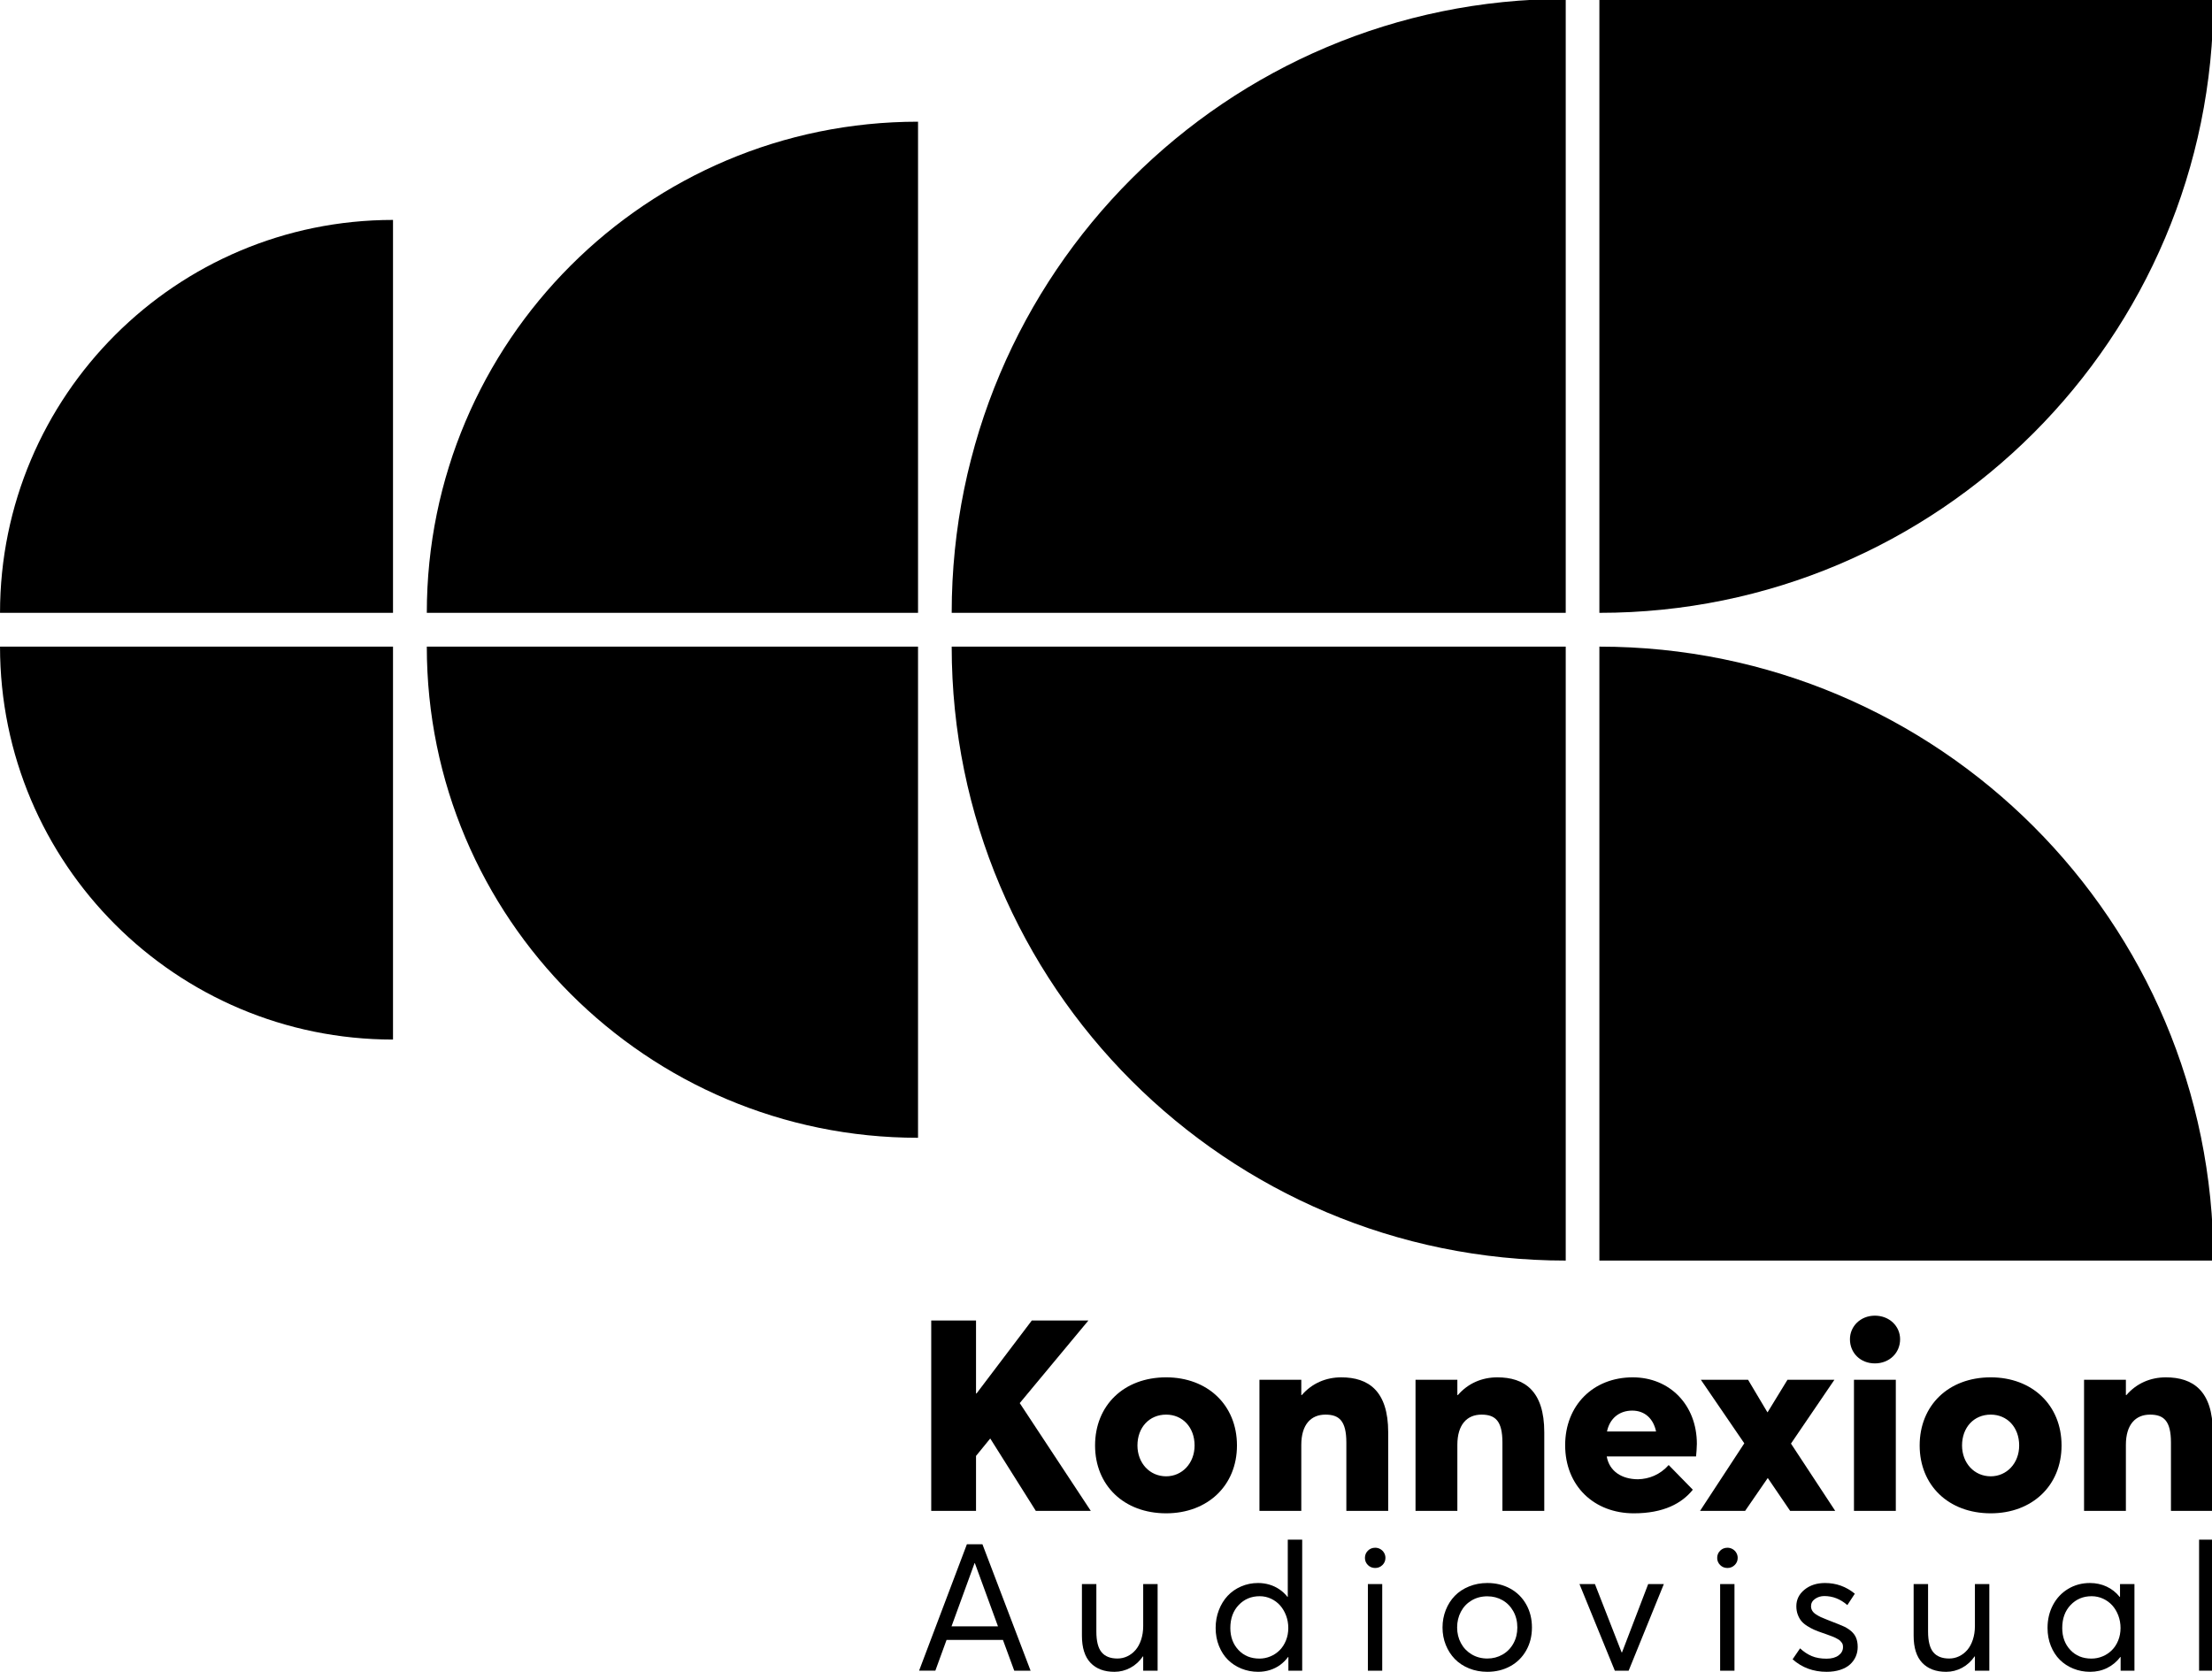<?xml version="1.0" encoding="UTF-8" standalone="no"?>
<svg
   xmlns:dc="http://purl.org/dc/elements/1.1/"
   xmlns:cc="http://creativecommons.org/ns#"
   xmlns:rdf="http://www.w3.org/1999/02/22-rdf-syntax-ns#"
   xmlns:svg="http://www.w3.org/2000/svg"
   xmlns="http://www.w3.org/2000/svg"
   xmlns:sodipodi="http://sodipodi.sourceforge.net/DTD/sodipodi-0.dtd"
   xmlns:inkscape="http://www.inkscape.org/namespaces/inkscape"
   width="149.608mm"
   height="113.093mm"
   viewBox="0 0 149.608 113.093"
   version="1.1"
   id="svg8"
   inkscape:version="1.0.2-2 (e86c870879, 2021-01-15)"
   sodipodi:docname="Konnexion-logo-black.svg">
  <defs
     id="defs2">
    <clipPath
       clipPathUnits="userSpaceOnUse"
       id="clipPath853">
      <path
         d="M 0,341.244 H 442.261 V 0 H 0 Z"
         id="path851" />
    </clipPath>
  </defs>
  <sodipodi:namedview
     id="base"
     pagecolor="#ffffff"
     bordercolor="#666666"
     borderopacity="1.0"
     inkscape:pageopacity="0.0"
     inkscape:pageshadow="2"
     inkscape:zoom="1.4"
     inkscape:cx="264.19376"
     inkscape:cy="167.8855"
     inkscape:document-units="mm"
     inkscape:current-layer="layer1"
     inkscape:document-rotation="0"
     showgrid="false"
     fit-margin-top="0"
     fit-margin-left="0"
     fit-margin-right="0"
     fit-margin-bottom="0"
     inkscape:window-width="3440"
     inkscape:window-height="1377"
     inkscape:window-x="-8"
     inkscape:window-y="-8"
     inkscape:window-maximized="1" />
  <g
     inkscape:label="Layer 1"
     inkscape:groupmode="layer"
     id="layer1"
     transform="translate(-36.321,-65.162)">
    <g
       id="g841"
       inkscape:label="LOGO_FINAL_B&amp;W"
       transform="matrix(0.353,0,0,-0.353,33.115,181.9)"
       style="fill:#000000">
      <g
         id="g843"
         transform="translate(187.505,77.655)"
         style="fill:#000000">
        <path
           d="M 0,0 H 8.583 V -13.979 H 8.685 L 19.272,0 H 30.115 L 16.958,-15.829 30.577,-36.488 H 20.042 l -8.735,13.876 -2.724,-3.341 V -36.488 H 0 Z"
           style="fill:#000000;fill-opacity:1;fill-rule:nonzero;stroke:none"
           id="path845" />
      </g>
      <g
         id="g847"
         style="fill:#000000">
        <g
           id="g849"
           clip-path="url(#clipPath853)"
           style="fill:#000000">
          <g
             id="g855"
             transform="translate(237.964,53.707)"
             style="fill:#000000">
            <path
               d="m 0,0 c 0,3.494 -2.312,5.911 -5.448,5.911 -3.237,0 -5.499,-2.467 -5.499,-5.911 0,-3.341 2.312,-5.911 5.499,-5.911 C -2.417,-5.911 0,-3.444 0,0 m -19.067,0 c 0,7.658 5.498,13.054 13.619,13.054 C 2.467,13.054 8.12,7.76 8.12,0 c 0,-7.708 -5.653,-13.002 -13.568,-13.002 -8.121,0 -13.619,5.396 -13.619,13.002"
               style="fill:#000000;fill-opacity:1;fill-rule:nonzero;stroke:none"
               id="path857" />
          </g>
          <g
             id="g859"
             transform="translate(250.392,66.298)"
             style="fill:#000000">
            <path
               d="M 0,0 H 8.018 V -2.929 H 8.12 c 1.953,2.26 4.626,3.391 7.556,3.391 5.191,0 8.993,-2.569 8.993,-10.535 v -15.058 h -8.018 v 13.104 c 0,4.164 -1.387,5.346 -4.007,5.346 -2.777,0 -4.626,-1.902 -4.626,-5.808 V -25.131 H 0 Z"
               style="fill:#000000;fill-opacity:1;fill-rule:nonzero;stroke:none"
               id="path861" />
          </g>
          <g
             id="g863"
             transform="translate(280.296,66.298)"
             style="fill:#000000">
            <path
               d="M 0,0 H 8.016 V -2.929 H 8.12 c 1.952,2.26 4.624,3.391 7.554,3.391 5.191,0 8.995,-2.569 8.995,-10.535 v -15.058 h -8.018 v 13.104 c 0,4.164 -1.387,5.346 -4.009,5.346 -2.775,0 -4.626,-1.902 -4.626,-5.808 V -25.131 H 0 Z"
               style="fill:#000000;fill-opacity:1;fill-rule:nonzero;stroke:none"
               id="path865" />
          </g>
          <g
             id="g867"
             transform="translate(316.981,56.379)"
             style="fill:#000000">
            <path
               d="M 0,0 H 9.405 C 8.892,2.467 7.248,4.009 4.831,4.009 2.364,4.009 0.515,2.519 0,0 M 17.063,-4.779 H -0.05 c 0.512,-2.879 2.929,-4.369 6.013,-4.369 2.055,0.053 4.162,0.823 5.859,2.725 l 4.624,-4.729 c -2.107,-2.622 -5.601,-4.522 -11.305,-4.522 -7.608,0 -13.157,5.242 -13.157,13.054 0,7.606 5.344,13.002 12.95,13.002 7.093,0 12.284,-5.293 12.284,-12.746 0,-0.72 -0.103,-1.9 -0.155,-2.415"
               style="fill:#000000;fill-opacity:1;fill-rule:nonzero;stroke:none"
               id="path869" />
          </g>
          <g
             id="g871"
             transform="translate(343.289,54.117)"
             style="fill:#000000">
            <path
               d="M 0,0 -8.325,12.182 H 0.72 L 4.421,5.963 h 0.05 l 3.804,6.219 h 8.993 L 8.943,-0.05 l 8.48,-12.9 H 8.788 L 4.524,-6.681 H 4.471 L 0.155,-12.95 H -8.48 Z"
               style="fill:#000000;fill-opacity:1;fill-rule:nonzero;stroke:none"
               id="path873" />
          </g>
          <path
             d="m 364.302,66.298 h 8.018 V 41.167 h -8.018 z m -0.77,7.761 c 0,2.467 2.003,4.521 4.779,4.521 2.775,0 4.831,-2.004 4.831,-4.521 0,-2.622 -2.056,-4.626 -4.831,-4.626 -2.776,0 -4.779,2.004 -4.779,4.626"
             style="fill:#000000;fill-opacity:1;fill-rule:nonzero;stroke:none"
             id="path875" />
          <g
             id="g877"
             transform="translate(395.955,53.707)"
             style="fill:#000000">
            <path
               d="m 0,0 c 0,3.494 -2.312,5.911 -5.446,5.911 -3.239,0 -5.499,-2.467 -5.499,-5.911 0,-3.341 2.312,-5.911 5.499,-5.911 C -2.415,-5.911 0,-3.444 0,0 m -19.065,0 c 0,7.658 5.498,13.054 13.619,13.054 C 2.467,13.054 8.12,7.76 8.12,0 c 0,-7.708 -5.653,-13.002 -13.566,-13.002 -8.121,0 -13.619,5.396 -13.619,13.002"
               style="fill:#000000;fill-opacity:1;fill-rule:nonzero;stroke:none"
               id="path879" />
          </g>
          <g
             id="g881"
             transform="translate(408.386,66.298)"
             style="fill:#000000">
            <path
               d="M 0,0 H 8.016 V -2.929 H 8.12 c 1.952,2.26 4.624,3.391 7.554,3.391 5.191,0 8.995,-2.569 8.995,-10.535 v -15.058 h -8.018 v 13.104 c 0,4.164 -1.387,5.346 -4.009,5.346 -2.775,0 -4.626,-1.902 -4.626,-5.808 V -25.131 H 0 Z"
               style="fill:#000000;fill-opacity:1;fill-rule:nonzero;stroke:none"
               id="path883" />
          </g>
          <g
             id="g885"
             transform="translate(200.297,19.04)"
             style="fill:#000000">
            <path
               d="M 0,0 -4.427,12.105 H -4.493 L -8.906,0 Z M 0.949,-2.598 H -9.855 l -2.148,-5.892 h -3.114 l 9.158,24.224 H -2.98 L 6.245,-8.49 H 3.114 Z"
               style="fill:#000000;fill-opacity:1;fill-rule:nonzero;stroke:none"
               id="path887" />
          </g>
          <g
             id="g889"
             transform="translate(230.881,27.148)"
             style="fill:#000000">
            <path
               d="m 0,0 v -16.599 h -2.762 v 2.747 h -0.051 c -0.655,-0.955 -1.459,-1.687 -2.414,-2.198 -0.955,-0.51 -1.971,-0.766 -3.048,-0.766 -1.964,0 -3.492,0.577 -4.586,1.731 -1.094,1.156 -1.641,2.887 -1.641,5.195 V 0 h 2.765 v -9.089 c 0,-1.844 0.334,-3.167 0.999,-3.971 0.665,-0.806 1.681,-1.208 3.046,-1.208 0.667,0 1.297,0.142 1.89,0.424 0.595,0.283 1.116,0.683 1.566,1.2 0.448,0.515 0.806,1.172 1.074,1.972 0.265,0.799 0.4,1.677 0.4,2.63 V 0 Z"
               style="fill:#000000;fill-opacity:1;fill-rule:nonzero;stroke:none"
               id="path891" />
          </g>
          <g
             id="g893"
             transform="translate(252.499,13.288)"
             style="fill:#000000">
            <path
               d="m 0,0 c 0.672,0.283 1.259,0.678 1.763,1.182 0.507,0.505 0.909,1.126 1.208,1.864 0.3,0.74 0.449,1.536 0.449,2.39 0,0.843 -0.141,1.641 -0.424,2.389 -0.284,0.75 -0.666,1.395 -1.148,1.94 -0.483,0.543 -1.064,0.973 -1.741,1.291 -0.676,0.315 -1.398,0.474 -2.164,0.474 -1.61,0 -2.949,-0.561 -4.021,-1.683 -1.071,-1.12 -1.606,-2.591 -1.606,-4.411 0,-1.699 0.517,-3.1 1.548,-4.204 1.031,-1.105 2.38,-1.656 4.045,-1.656 0.722,0 1.42,0.141 2.091,0.424 M 6.084,22.369 V -2.738 H 3.438 v 2.629 H 3.388 C 2.943,-0.708 2.433,-1.218 1.856,-1.641 1.279,-2.061 0.631,-2.386 -0.084,-2.614 -0.8,-2.841 -1.558,-2.955 -2.356,-2.955 c -1.132,0 -2.198,0.203 -3.197,0.607 -0.999,0.406 -1.862,0.969 -2.589,1.691 -0.728,0.721 -1.301,1.608 -1.723,2.663 -0.423,1.054 -0.634,2.204 -0.634,3.446 0,1.211 0.205,2.349 0.617,3.414 0.411,1.066 0.972,1.979 1.681,2.738 0.71,0.76 1.57,1.36 2.582,1.798 1.009,0.438 2.091,0.659 3.247,0.659 0.742,0 1.457,-0.1 2.147,-0.301 0.687,-0.199 1.329,-0.499 1.922,-0.899 0.595,-0.398 1.118,-0.887 1.574,-1.464 h 0.05 v 10.972 z"
               style="fill:#000000;fill-opacity:1;fill-rule:nonzero;stroke:none"
               id="path895" />
          </g>
          <path
             d="m 271.169,27.148 h 2.748 V 10.549 h -2.748 z m 0,3.647 c -0.376,0.376 -0.565,0.832 -0.565,1.365 0,0.543 0.189,1.003 0.565,1.381 0.378,0.378 0.844,0.567 1.399,0.567 0.356,0 0.684,-0.086 0.983,-0.259 0.3,-0.171 0.537,-0.408 0.716,-0.708 0.177,-0.299 0.265,-0.627 0.265,-0.981 0,-0.533 -0.191,-0.989 -0.573,-1.365 -0.384,-0.378 -0.846,-0.567 -1.391,-0.567 -0.555,0 -1.021,0.189 -1.399,0.567"
             style="fill:#000000;fill-opacity:1;fill-rule:nonzero;stroke:none"
             id="path897" />
          <g
             id="g899"
             transform="translate(296.957,13.63)"
             style="fill:#000000">
            <path
               d="m 0,0 c 0.877,0.499 1.572,1.204 2.081,2.113 0.511,0.911 0.766,1.938 0.766,3.082 0,1.154 -0.255,2.189 -0.766,3.104 -0.509,0.915 -1.2,1.623 -2.073,2.123 -0.87,0.499 -1.84,0.748 -2.905,0.748 -1.132,0 -2.141,-0.265 -3.03,-0.798 C -6.814,9.839 -7.497,9.118 -7.974,8.207 -8.452,7.298 -8.689,6.293 -8.689,5.195 c 0,-1.09 0.241,-2.085 0.723,-2.989 0.483,-0.905 1.169,-1.623 2.055,-2.156 0.889,-0.533 1.894,-0.8 3.014,-0.8 1.055,0 2.02,0.249 2.897,0.75 m -6.409,-2.64 c -1.076,0.439 -1.985,1.038 -2.723,1.8 -0.737,0.76 -1.314,1.658 -1.731,2.696 -0.416,1.037 -0.625,2.151 -0.625,3.339 0,1.186 0.209,2.304 0.625,3.354 0.417,1.049 0.994,1.954 1.731,2.714 0.738,0.76 1.647,1.359 2.723,1.797 1.077,0.438 2.247,0.66 3.512,0.66 1.62,0 3.08,-0.356 4.379,-1.066 C 2.781,11.942 3.8,10.935 4.538,9.63 5.276,8.327 5.645,6.848 5.645,5.195 5.645,3.551 5.276,2.081 4.538,0.782 3.8,-0.517 2.781,-1.522 1.482,-2.232 0.183,-2.941 -1.277,-3.297 -2.897,-3.297 c -1.265,0 -2.435,0.219 -3.512,0.657"
               style="fill:#000000;fill-opacity:1;fill-rule:nonzero;stroke:none"
               id="path901" />
          </g>
          <g
             id="g903"
             transform="translate(327.874,27.148)"
             style="fill:#000000">
            <path
               d="M 0,0 -6.743,-16.599 H -9.391 L -16.166,0 h 2.963 l 5.111,-13.086 h 0.084 L -2.998,0 Z"
               style="fill:#000000;fill-opacity:1;fill-rule:nonzero;stroke:none"
               id="path905" />
          </g>
          <path
             d="m 338.66,27.148 h 2.748 V 10.549 h -2.748 z m 0,3.647 c -0.375,0.376 -0.564,0.832 -0.564,1.365 0,0.543 0.189,1.003 0.564,1.381 0.378,0.378 0.845,0.567 1.4,0.567 0.356,0 0.683,-0.086 0.983,-0.259 0.299,-0.171 0.537,-0.408 0.716,-0.708 0.177,-0.299 0.265,-0.627 0.265,-0.981 0,-0.533 -0.191,-0.989 -0.573,-1.365 -0.384,-0.378 -0.846,-0.567 -1.391,-0.567 -0.555,0 -1.022,0.189 -1.4,0.567"
             style="fill:#000000;fill-opacity:1;fill-rule:nonzero;stroke:none"
             id="path907" />
          <g
             id="g909"
             transform="translate(352.545,12.731)"
             style="fill:#000000">
            <path
               d="M 0,0 1.431,2.097 C 2.131,1.442 2.879,0.949 3.671,0.615 4.465,0.281 5.412,0.117 6.51,0.117 7.477,0.117 8.241,0.326 8.808,0.748 9.375,1.17 9.656,1.697 9.656,2.33 9.656,2.497 9.64,2.652 9.608,2.797 9.574,2.941 9.508,3.076 9.407,3.205 9.307,3.331 9.214,3.442 9.124,3.536 9.035,3.631 8.894,3.733 8.699,3.846 8.506,3.957 8.339,4.047 8.201,4.119 8.062,4.192 7.853,4.28 7.576,4.387 7.298,4.491 7.073,4.576 6.902,4.636 6.729,4.696 6.466,4.795 6.11,4.928 5.933,4.982 5.8,5.028 5.712,5.06 5.091,5.271 4.566,5.471 4.138,5.66 3.711,5.848 3.263,6.09 2.797,6.383 2.332,6.679 1.96,6.992 1.683,7.324 1.405,7.658 1.174,8.068 0.991,8.557 0.808,9.045 0.716,9.584 0.716,10.171 c 0,1.267 0.522,2.324 1.566,3.173 1.043,0.848 2.352,1.274 3.928,1.274 2.144,0 4.045,-0.683 5.712,-2.048 L 10.489,10.388 C 9.158,11.542 7.686,12.119 6.078,12.119 5.412,12.119 4.821,11.94 4.304,11.578 3.788,11.218 3.53,10.75 3.53,10.171 3.53,9.861 3.605,9.578 3.756,9.323 3.904,9.067 4.138,8.834 4.453,8.623 4.771,8.412 5.091,8.233 5.412,8.082 5.734,7.933 6.156,7.758 6.677,7.557 8.452,6.87 9.524,6.438 9.89,6.259 11.034,5.694 11.783,5 12.137,4.178 12.36,3.667 12.471,3.062 12.471,2.364 12.471,1.709 12.346,1.096 12.097,0.523 11.846,-0.048 11.48,-0.553 10.997,-0.991 10.515,-1.429 9.888,-1.773 9.116,-2.025 8.346,-2.274 7.477,-2.398 6.51,-2.398 3.969,-2.398 1.799,-1.598 0,0"
               style="fill:#000000;fill-opacity:1;fill-rule:nonzero;stroke:none"
               id="path911" />
          </g>
          <g
             id="g913"
             transform="translate(390.237,27.148)"
             style="fill:#000000">
            <path
               d="m 0,0 v -16.599 h -2.762 v 2.747 h -0.051 c -0.655,-0.955 -1.459,-1.687 -2.414,-2.198 -0.955,-0.51 -1.971,-0.766 -3.048,-0.766 -1.964,0 -3.492,0.577 -4.586,1.731 -1.094,1.156 -1.641,2.887 -1.641,5.195 V 0 h 2.765 v -9.089 c 0,-1.844 0.334,-3.167 0.999,-3.971 0.665,-0.806 1.681,-1.208 3.046,-1.208 0.667,0 1.297,0.142 1.89,0.424 0.595,0.283 1.116,0.683 1.566,1.2 0.448,0.515 0.806,1.172 1.074,1.972 0.265,0.799 0.4,1.677 0.4,2.63 V 0 Z"
               style="fill:#000000;fill-opacity:1;fill-rule:nonzero;stroke:none"
               id="path915" />
          </g>
          <g
             id="g917"
             transform="translate(411.93,13.288)"
             style="fill:#000000">
            <path
               d="m 0,0 c 0.678,0.283 1.271,0.678 1.781,1.182 0.511,0.505 0.917,1.126 1.217,1.864 0.299,0.74 0.45,1.536 0.45,2.39 0,0.843 -0.143,1.641 -0.426,2.389 -0.282,0.75 -0.668,1.395 -1.156,1.94 -0.489,0.543 -1.078,0.973 -1.765,1.291 -0.688,0.315 -1.422,0.474 -2.198,0.474 -1.61,0 -2.949,-0.561 -4.021,-1.683 -1.071,-1.12 -1.606,-2.591 -1.606,-4.411 0,-1.699 0.516,-3.1 1.548,-4.204 1.031,-1.105 2.38,-1.656 4.045,-1.656 0.744,0 1.455,0.141 2.131,0.424 M 6.112,13.86 V -2.738 H 3.464 v 2.629 H 3.414 C 2.736,-1.007 1.902,-1.707 0.909,-2.205 c -0.993,-0.501 -2.095,-0.75 -3.305,-0.75 -1.132,0 -2.198,0.203 -3.197,0.607 -0.999,0.406 -1.862,0.969 -2.59,1.691 -0.725,0.721 -1.3,1.608 -1.723,2.663 -0.422,1.054 -0.633,2.204 -0.633,3.446 0,1.621 0.348,3.087 1.042,4.395 0.693,1.311 1.662,2.341 2.905,3.09 1.242,0.748 2.635,1.124 4.179,1.124 1.142,0 2.206,-0.229 3.187,-0.683 0.983,-0.455 1.818,-1.116 2.507,-1.981 h 0.066 v 2.463 z"
               style="fill:#000000;fill-opacity:1;fill-rule:nonzero;stroke:none"
               id="path919" />
          </g>
          <path
             d="m 430.427,35.656 h 2.746 V 10.549 h -2.746 z"
             style="fill:#000000;fill-opacity:1;fill-rule:nonzero;stroke:none"
             id="path921" />
          <g
             id="g923"
             transform="translate(309.075,330.912)"
             style="fill:#000000">
            <path
               d="M 0,0 C -64.976,0 -117.649,-52.673 -117.649,-117.649 H 0 Z"
               style="fill:#000000;fill-opacity:1;fill-rule:nonzero;stroke:none"
               id="path925" />
          </g>
          <g
             id="g927"
             transform="translate(191.426,206.787)"
             style="fill:#000000">
            <path
               d="M 0,0 C 0,-64.976 52.673,-117.649 117.649,-117.649 V 0 Z"
               style="fill:#000000;fill-opacity:1;fill-rule:nonzero;stroke:none"
               id="path929" />
          </g>
          <g
             id="g931"
             transform="translate(184.978,307.382)"
             style="fill:#000000">
            <path
               d="M 0,0 C -51.981,0 -94.119,-42.139 -94.119,-94.119 H 0 Z"
               style="fill:#000000;fill-opacity:1;fill-rule:nonzero;stroke:none"
               id="path933" />
          </g>
          <g
             id="g935"
             transform="translate(90.858,206.787)"
             style="fill:#000000">
            <path
               d="M 0,0 C 0,-51.981 42.139,-94.119 94.119,-94.119 V 0 Z"
               style="fill:#000000;fill-opacity:1;fill-rule:nonzero;stroke:none"
               id="path937" />
          </g>
          <g
             id="g939"
             transform="translate(84.383,288.558)"
             style="fill:#000000">
            <path
               d="M 0,0 C -41.585,0 -75.296,-33.711 -75.296,-75.296 H 0 Z"
               style="fill:#000000;fill-opacity:1;fill-rule:nonzero;stroke:none"
               id="path941" />
          </g>
          <g
             id="g943"
             transform="translate(9.087,206.787)"
             style="fill:#000000">
            <path
               d="M 0,0 C 0,-41.585 33.711,-75.296 75.296,-75.296 V 0 Z"
               style="fill:#000000;fill-opacity:1;fill-rule:nonzero;stroke:none"
               id="path945" />
          </g>
          <g
             id="g947"
             transform="translate(315.523,206.787)"
             style="fill:#000000">
            <path
               d="M 0,0 C 64.976,0 117.649,-52.673 117.649,-117.649 H 0 Z"
               style="fill:#000000;fill-opacity:1;fill-rule:nonzero;stroke:none"
               id="path949" />
          </g>
          <g
             id="g951"
             transform="translate(433.172,330.912)"
             style="fill:#000000">
            <path
               d="M 0,0 C 0,-64.976 -52.673,-117.649 -117.649,-117.649 V 0 Z"
               style="fill:#000000;fill-opacity:1;fill-rule:nonzero;stroke:none"
               id="path953" />
          </g>
        </g>
      </g>
    </g>
  </g>
</svg>
